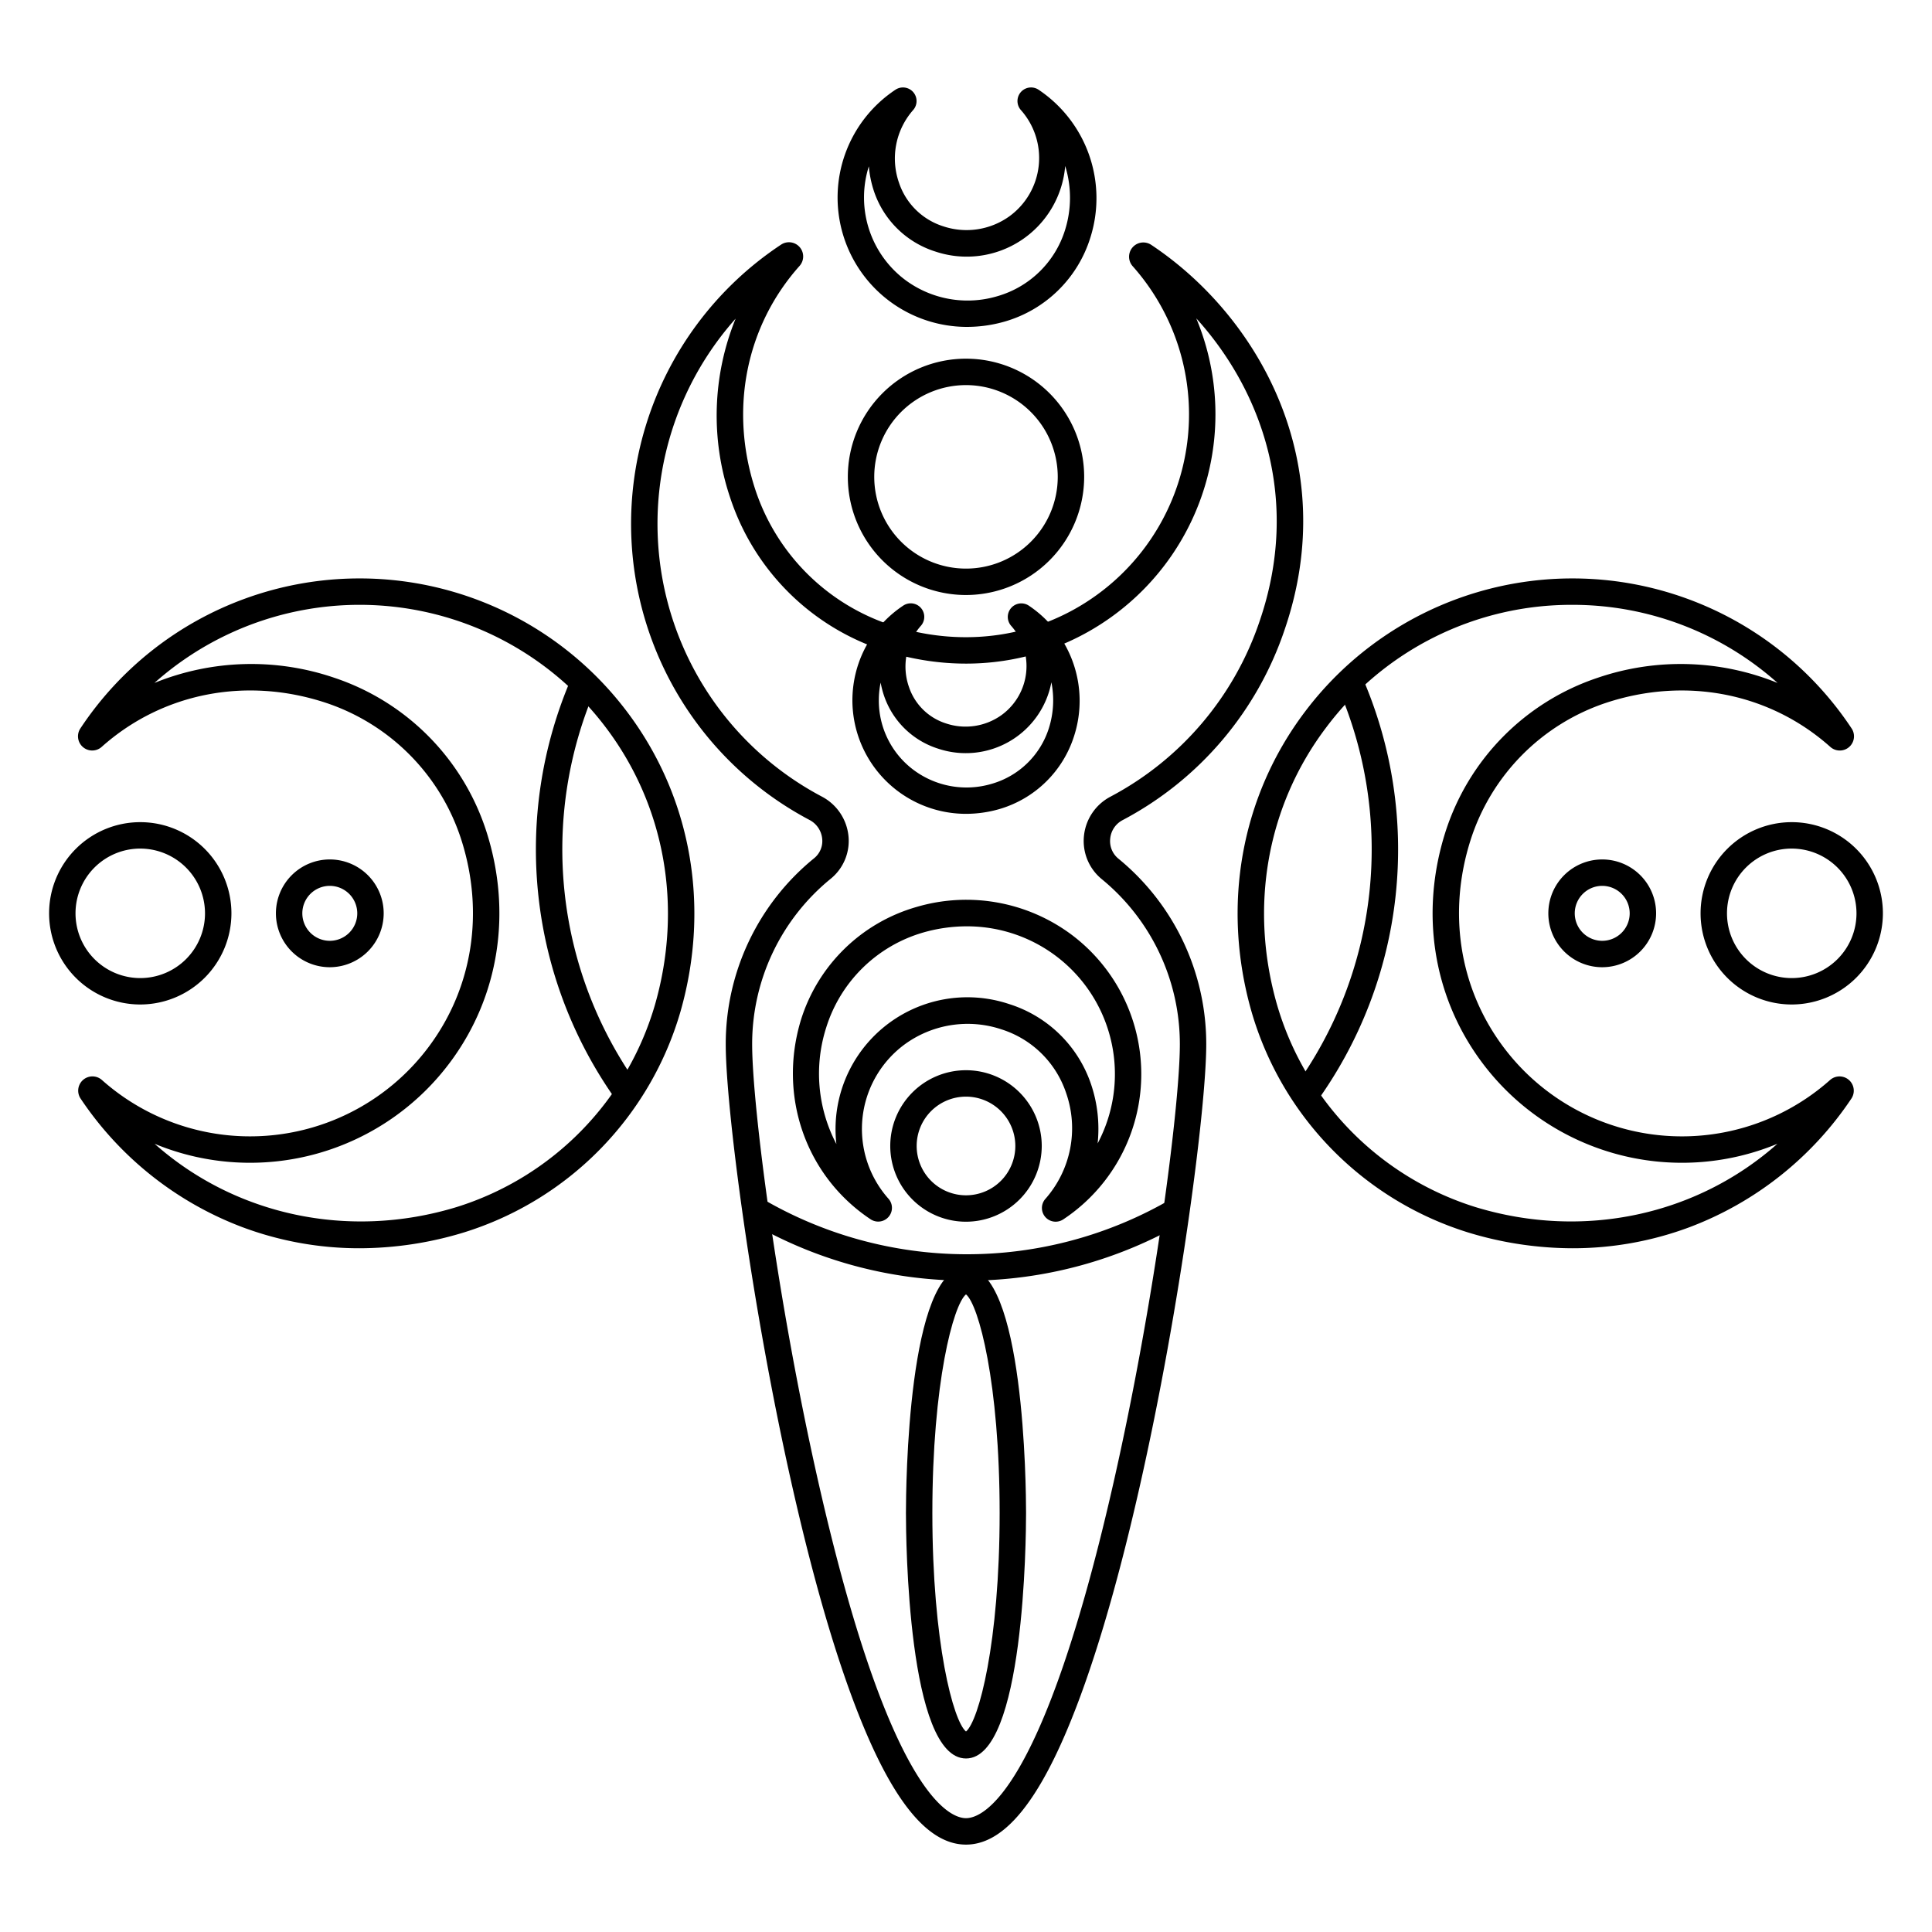 <svg id="_1" height="512" viewBox="0 0 512 512" width="512" xmlns="http://www.w3.org/2000/svg" data-name="1"><g fill="rgb(0,0,0)"><path d="m95.27 330.8a88.34 88.34 0 0 1 -31.015-5.583 89.612 89.612 0 0 1 -42.9-34.09 3.778 3.778 0 0 1 5.66-4.912 59.081 59.081 0 0 0 86.949-9.269c11.311-15.432 14.36-35.176 8.364-54.169a56.4 56.4 0 0 0 -35.956-36.522c-21.172-6.995-43.392-2.628-59.427 11.68a3.766 3.766 0 0 1 -5.652-4.883 88.748 88.748 0 0 1 144.876-4.436c16.981 22.493 22.151 51.434 14.184 79.4a86.472 86.472 0 0 1 -57.3 58.558 95.192 95.192 0 0 1 -27.783 4.226zm-54.3-27.685c21.191 18.812 51.213 25.563 80.048 16.766a79.4 79.4 0 0 0 52.606-53.78c7.36-25.837 2.608-52.541-13.038-73.267a81.756 81.756 0 0 0 -119.66-11.848 68.124 68.124 0 0 1 47.641-1.379 63.409 63.409 0 0 1 40.433 41.062c6.675 21.143 3.251 43.163-9.393 60.414a66.1 66.1 0 0 1 -78.643 22.031z"/><path d="m416.73 330.8a95.158 95.158 0 0 1 -27.787-4.223 86.472 86.472 0 0 1 -57.3-58.558c-7.967-27.968-2.8-56.909 14.184-79.4a88.748 88.748 0 0 1 144.874 4.432 3.766 3.766 0 0 1 -5.65 4.887c-16.036-14.309-38.254-18.673-59.427-11.681a56.4 56.4 0 0 0 -35.956 36.522c-6 18.993-2.947 38.737 8.364 54.169a59.081 59.081 0 0 0 86.947 9.271 3.779 3.779 0 0 1 5.662 4.911 89.616 89.616 0 0 1 -42.9 34.089 88.344 88.344 0 0 1 -31.011 5.581zm-.019-170.512a81.165 81.165 0 0 0 -65.294 32.546c-15.646 20.726-20.4 47.43-13.038 73.267a79.4 79.4 0 0 0 52.606 53.78c28.837 8.8 58.859 2.046 80.05-16.766a66.105 66.105 0 0 1 -78.645-22.031c-12.644-17.251-16.068-39.271-9.393-60.414a63.409 63.409 0 0 1 40.436-41.062 68.124 68.124 0 0 1 47.641 1.379 81.552 81.552 0 0 0 -54.363-20.7z"/><path d="m256 323.766a20.073 20.073 0 1 1 20.073-20.073 20.1 20.1 0 0 1 -20.073 20.073zm0-33.146a13.073 13.073 0 1 0 13.073 13.073 13.088 13.088 0 0 0 -13.073-13.073z"/><path d="m256 466.015c-15.469 0-15.916-58.41-15.916-65.07s.447-65.071 15.916-65.071 15.916 58.411 15.916 65.071-.447 65.07-15.916 65.07zm0-122.993c-3.354 2.751-8.916 23.422-8.916 57.923s5.562 55.171 8.916 57.922c3.354-2.751 8.916-23.422 8.916-57.922s-5.562-55.172-8.916-57.923z"/><path d="m256 488.84c-9.345 0-18.06-9.829-26.644-30.049-6.674-15.722-13.173-37.425-19.317-64.5-10.974-48.361-17.711-101.045-17.711-117.527a63.446 63.446 0 0 1 23.414-49.316 5.85 5.85 0 0 0 2.146-5.191 6.309 6.309 0 0 0 -3.349-4.954 88.752 88.752 0 0 1 -7.533-152.481 3.766 3.766 0 0 1 4.89 5.645c-14.26 15.979-18.652 38.122-11.75 59.233a56.4 56.4 0 0 0 36.393 36.093c19.025 6.068 38.813 3.061 54.293-8.25a59.082 59.082 0 0 0 9.336-87 3.779 3.779 0 0 1 4.916-5.657c28.448 18.921 50.432 57.74 35.414 101.81a89.178 89.178 0 0 1 -42.998 50.648 6.182 6.182 0 0 0 -3.284 4.916 5.991 5.991 0 0 0 2.179 5.3 63.47 63.47 0 0 1 23.274 49.2c0 16.482-6.737 69.166-17.711 117.527-6.144 27.079-12.643 48.782-19.317 64.5-8.581 20.224-17.296 30.053-26.641 30.053zm-61.053-404.395a81.758 81.758 0 0 0 22.866 126.666 13.3 13.3 0 0 1 7.041 10.45 12.91 12.91 0 0 1 -4.685 11.3 56.475 56.475 0 0 0 -20.841 43.895c0 16.155 6.672 68.091 17.537 115.978 18.759 82.677 34.7 89.1 39.135 89.1s20.376-6.425 39.135-89.1c10.865-47.883 17.537-99.819 17.537-115.974a56.5 56.5 0 0 0 -20.717-43.8 13.05 13.05 0 0 1 -4.7-11.39 13.251 13.251 0 0 1 6.947-10.4 82.286 82.286 0 0 0 39.672-46.742c10.844-31.823.692-60.687-16.851-80.063a66.105 66.105 0 0 1 -22.06 78.823c-17.3 12.644-39.372 16.021-60.549 9.268a63.416 63.416 0 0 1 -40.92-40.586 68.109 68.109 0 0 1 1.453-47.425z"/><path d="m256.285 86.63a34.282 34.282 0 0 1 -18.952-62.87 3.6 3.6 0 0 1 4.673 5.388 19.441 19.441 0 0 0 -3.764 19.274 18.124 18.124 0 0 0 11.741 11.555 19.476 19.476 0 0 0 17.569-2.692 19.1 19.1 0 0 0 3-28.114 3.6 3.6 0 0 1 4.692-5.385 34.586 34.586 0 0 1 13.694 39.239 33.485 33.485 0 0 1 -22.675 22.192 36.376 36.376 0 0 1 -9.978 1.413zm-26.032-42.559a27.315 27.315 0 0 0 9.585 30.074 27.7 27.7 0 0 0 24.5 4.344 26.422 26.422 0 0 0 17.9-17.5 28.51 28.51 0 0 0 .05-17.007 26.187 26.187 0 0 1 -34.417 22.676 25.143 25.143 0 0 1 -16.281-16.035 28.22 28.22 0 0 1 -1.337-6.552zm41.1-14.46.017.012z"/><path d="m256.016 215.674a30.094 30.094 0 0 1 -16.635-55.189 3.583 3.583 0 0 1 4.653 5.371 16.323 16.323 0 0 0 -3.156 16.185 15.185 15.185 0 0 0 9.835 9.678 16.354 16.354 0 0 0 14.754-2.255 16.028 16.028 0 0 0 2.516-23.589 3.587 3.587 0 0 1 4.677-5.364 30.355 30.355 0 0 1 12.02 34.434 29.41 29.41 0 0 1 -19.915 19.492 31.985 31.985 0 0 1 -8.749 1.237zm-22.641-34.774a23.2 23.2 0 0 0 -.478 4.684 22.936 22.936 0 0 0 9.2 18.451 23.449 23.449 0 0 0 20.751 3.674 22.344 22.344 0 0 0 15.137-14.8 24.478 24.478 0 0 0 .645-12.1 23.1 23.1 0 0 1 -30.024 17.591 22.2 22.2 0 0 1 -14.374-14.158 25.252 25.252 0 0 1 -.857-3.342zm35.4-14.562.019.012z"/><path d="m279.756 323.76a3.63 3.63 0 0 1 -2.712-6.05 28.285 28.285 0 0 0 5.493-28.042 26.483 26.483 0 0 0 -17.152-16.883 28.337 28.337 0 0 0 -25.562 3.93 27.831 27.831 0 0 0 -4.368 40.961 3.64 3.64 0 0 1 -4.729 5.454c-17.2-11.44-24.616-32.693-18.456-52.887a45.058 45.058 0 0 1 30.511-29.857 46.668 46.668 0 0 1 41.286 7.387 46.182 46.182 0 0 1 -2.306 75.386 3.638 3.638 0 0 1 -2.005.601zm2.517-1.4-.005.007zm-26.058-76.875a42 42 0 0 0 -11.516 1.629 37.993 37.993 0 0 0 -25.734 25.167 40.077 40.077 0 0 0 2.685 30.9 34.94 34.94 0 0 1 45.842-37.074 33.5 33.5 0 0 1 21.692 21.363 36.807 36.807 0 0 1 1.7 15.551 39.161 39.161 0 0 0 -34.669-57.535z"/><path d="m37.171 266.2a24.159 24.159 0 1 1 24.159-24.157 24.187 24.187 0 0 1 -24.159 24.157zm0-41.318a17.159 17.159 0 1 0 17.159 17.161 17.178 17.178 0 0 0 -17.159-17.159z"/><path d="m87.4 256.323a14.28 14.28 0 1 1 14.28-14.28 14.3 14.3 0 0 1 -14.28 14.28zm0-21.56a7.28 7.28 0 1 0 7.28 7.28 7.289 7.289 0 0 0 -7.28-7.28z"/><path d="m474.829 266.2a24.159 24.159 0 1 1 24.159-24.159 24.187 24.187 0 0 1 -24.159 24.159zm0-41.318a17.159 17.159 0 1 0 17.159 17.159 17.179 17.179 0 0 0 -17.159-17.157z"/><path d="m424.605 256.323a14.28 14.28 0 1 1 14.28-14.28 14.3 14.3 0 0 1 -14.28 14.28zm0-21.56a7.28 7.28 0 1 0 7.28 7.28 7.289 7.289 0 0 0 -7.28-7.28z"/><path d="m348.635 292.389-5.656-4.124a107.4 107.4 0 0 0 11.553-106.148l6.411-2.812a114.4 114.4 0 0 1 -12.308 113.084z"/><path d="m256.265 339.391a114.091 114.091 0 0 1 -58.541-16.119l3.591-6.007a107.377 107.377 0 0 0 109.091.478l3.539 6.039a114.164 114.164 0 0 1 -57.68 15.609z"/><path d="m163.706 292.13a114.409 114.409 0 0 1 -12.206-112.624l6.416 2.8a107.41 107.41 0 0 0 11.459 105.716z"/><path d="m256 157.684a31.315 31.315 0 1 1 31.315-31.314 31.35 31.35 0 0 1 -31.315 31.314zm0-55.629a24.315 24.315 0 1 0 24.315 24.315 24.342 24.342 0 0 0 -24.315-24.315z"/></g></svg>